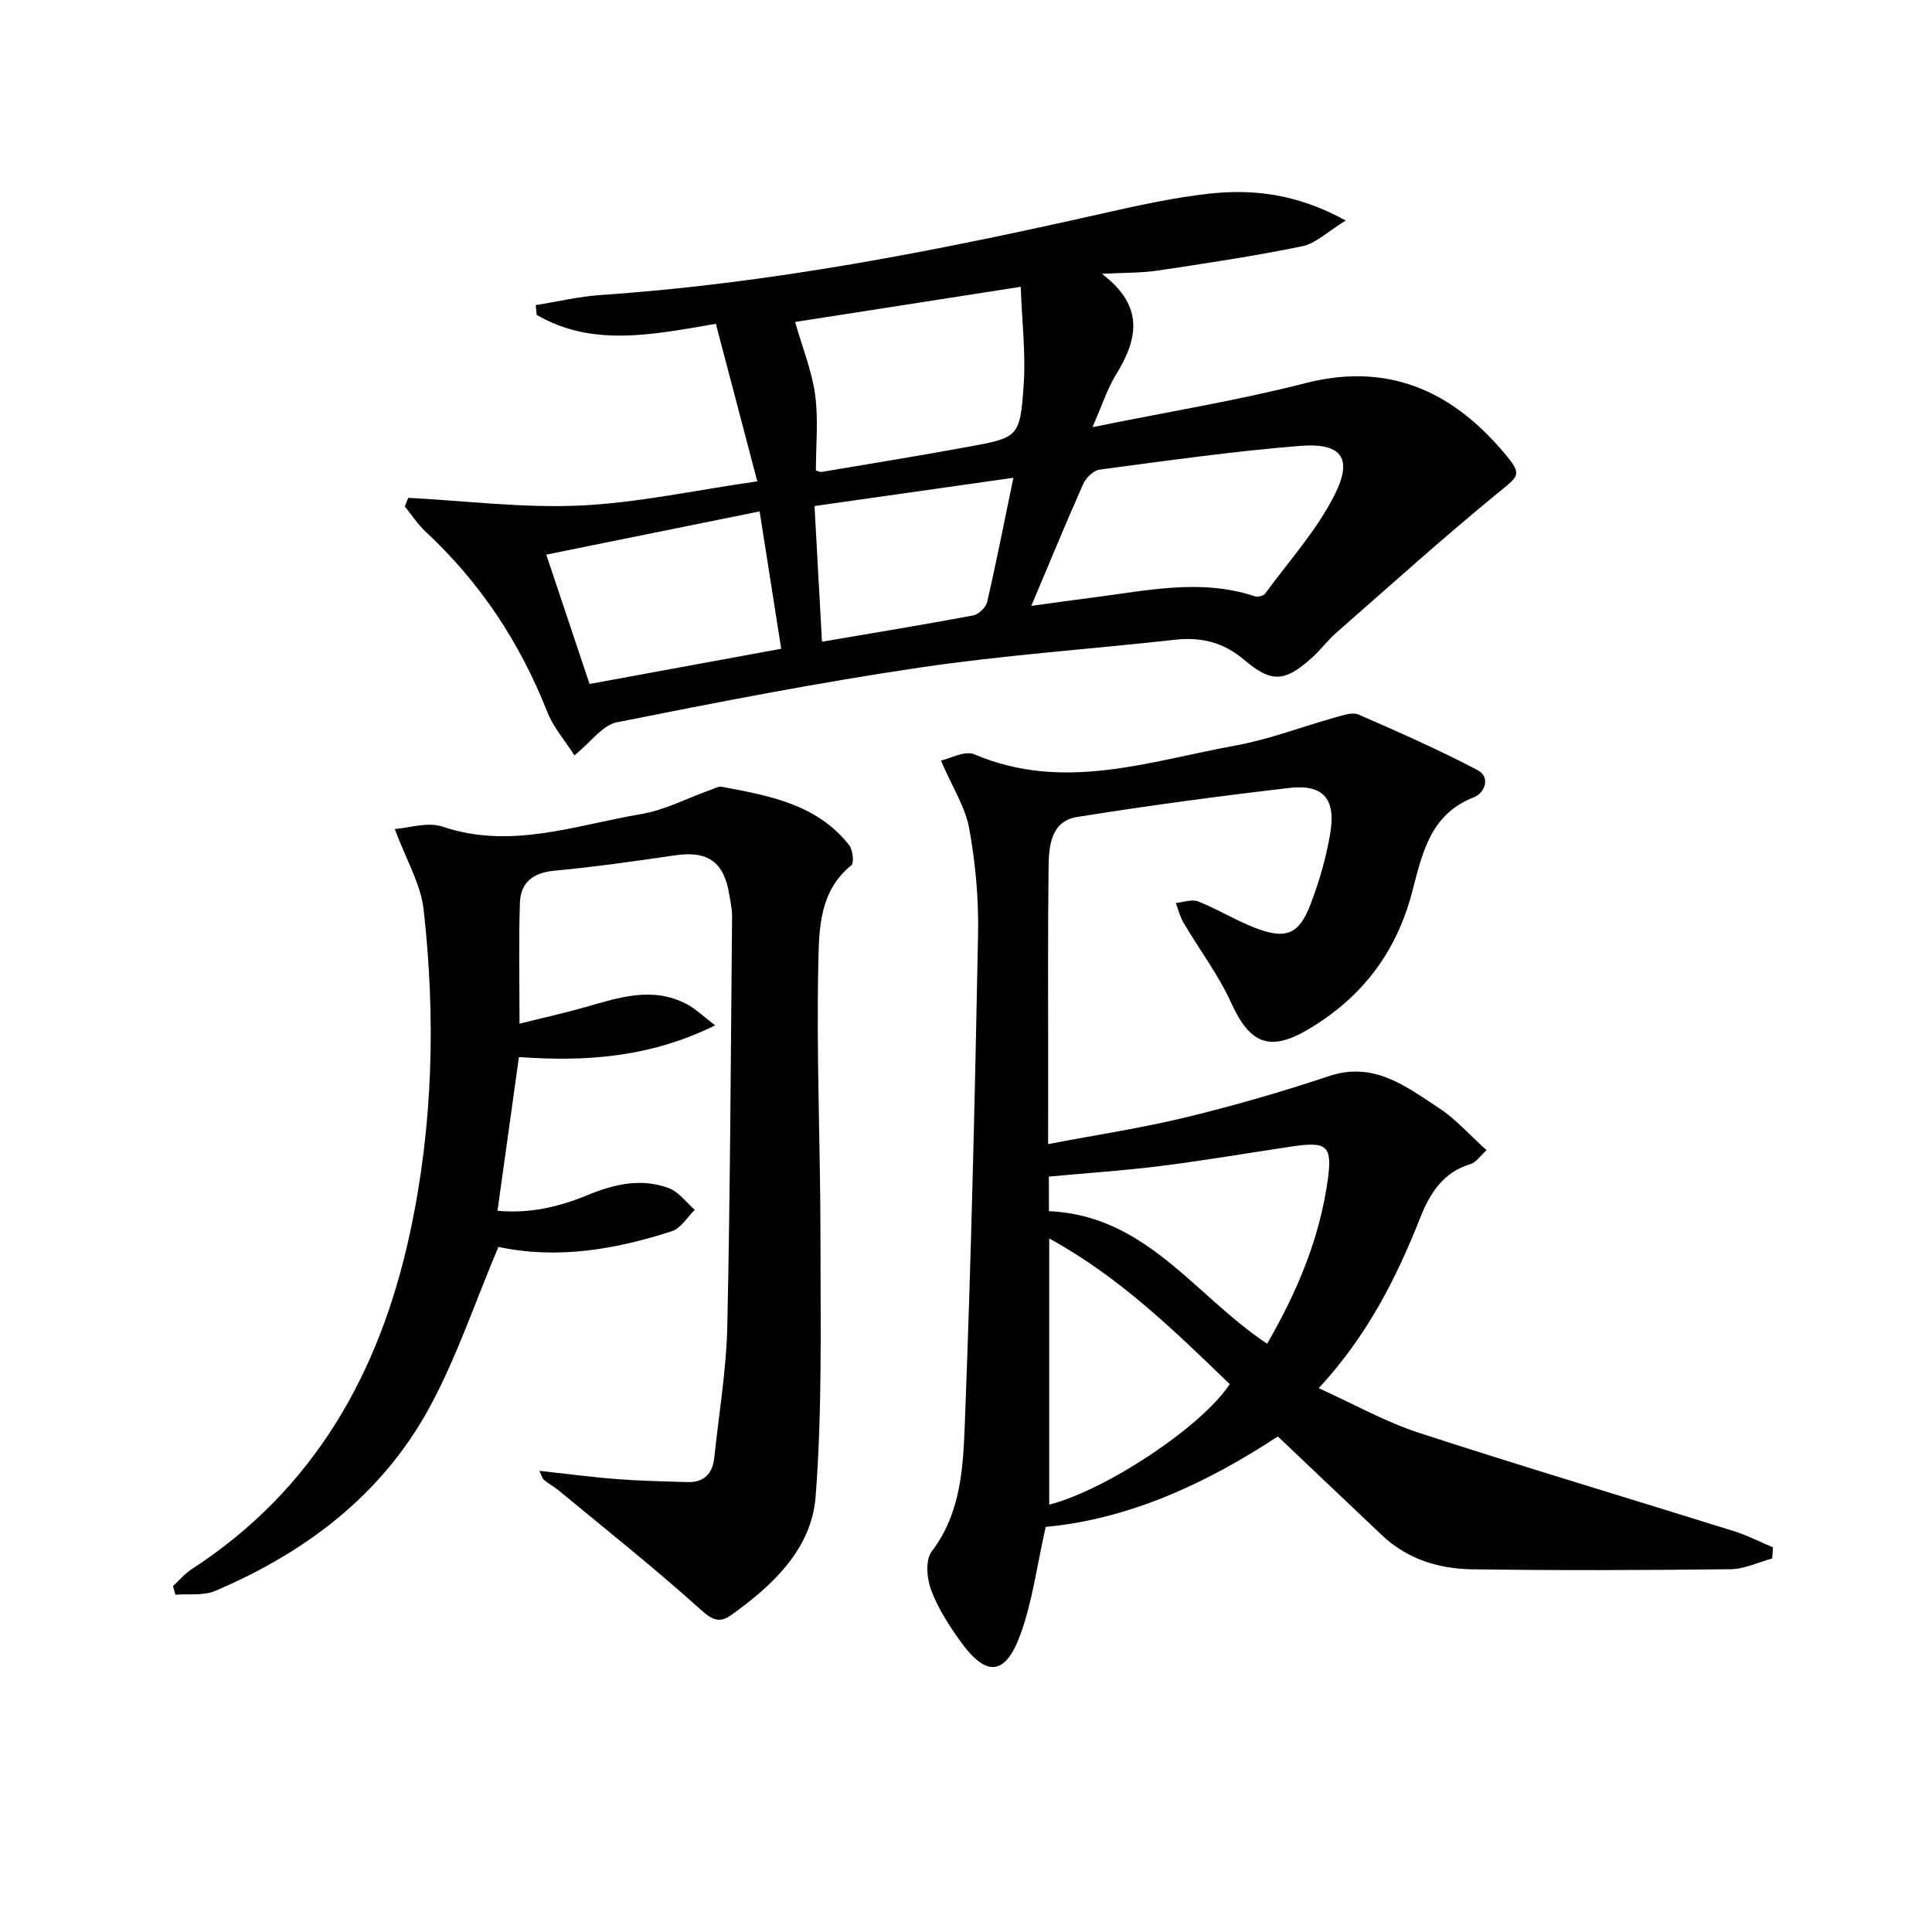 <svg enable-background="new 0 0 400 400" viewBox="0 0 400 400" xmlns="http://www.w3.org/2000/svg"><g fill="#010104"><path d="m217 236.87c10.05-1.92 19.39-3.32 28.52-5.54 9.97-2.42 19.86-5.27 29.59-8.52 9.39-3.15 16.01 2.16 22.87 6.64 3.42 2.24 6.21 5.45 9.8 8.69-1.26 1.12-2.14 2.51-3.33 2.87-5.58 1.65-8.4 6.05-10.29 10.83-4.99 12.62-10.98 24.59-21.13 35.57 7.34 3.32 13.83 6.99 20.78 9.25 21.6 7.04 43.37 13.52 65.06 20.31 2.82.88 5.48 2.25 8.21 3.39-.06.77-.12 1.54-.17 2.31-2.88.78-5.75 2.19-8.64 2.22-17.83.21-35.66.27-53.48.02-6.91-.1-13.43-2.1-18.66-7.05-7.11-6.72-14.2-13.47-21.57-20.46-14.79 9.73-30.79 17.12-48.06 18.73-1.77 7.81-2.71 15.28-5.2 22.18-3.12 8.64-7.08 8.95-12.35 1.66-2.41-3.34-4.72-6.92-6.16-10.73-.91-2.39-1.23-6.27.1-8.02 5.99-7.85 6.5-17.13 6.85-26.07 1.32-33.91 2.1-67.85 2.76-101.78.14-7.27-.53-14.66-1.83-21.81-.81-4.47-3.5-8.6-5.86-14.09 1.84-.39 4.95-2.14 6.94-1.29 18.42 7.86 36.26 1.4 54.16-1.85 6.97-1.27 13.69-3.89 20.54-5.8 1.57-.44 3.55-1.14 4.84-.58 8.31 3.61 16.61 7.29 24.62 11.49 2.79 1.46 1.46 4.78-.76 5.63-9.31 3.59-10.77 12.13-12.89 20.01-3.3 12.26-10.35 21.4-21.11 27.87-8.2 4.93-12.35 3.25-16.24-5.31-2.64-5.82-6.6-11.04-9.87-16.59-.74-1.25-1.08-2.73-1.6-4.1 1.56-.14 3.33-.83 4.63-.32 4.01 1.59 7.73 3.9 11.74 5.46 6.45 2.5 9.17 1.4 11.59-5.03 1.8-4.79 3.26-9.79 4.06-14.83 1.1-6.95-1.62-9.9-8.57-9.09-14.67 1.71-29.32 3.67-43.9 6.01-5.36.86-5.84 5.93-5.89 10.26-.18 13.83-.08 27.66-.09 41.49-.01 4.82-.01 9.63-.01 15.97zm.17 13.89c20.18.87 30.29 17.59 45.17 27.44 6.14-10.58 10.82-21.61 12.53-33.72 1.04-7.3-.07-8.2-7.36-7.12-9.02 1.34-18.01 2.89-27.06 4.03-7.69.97-15.43 1.48-23.29 2.21.01 2.35.01 4.48.01 7.16zm.06 60.76c11.92-3.07 31.77-16.3 37.37-24.96-11.39-10.97-22.69-22.1-37.37-30.15z"/><path d="m84.53 103.07c11.83.62 23.71 2.13 35.49 1.6 11.85-.54 23.61-3.12 36.77-5.01-3-11.39-5.78-21.97-8.58-32.62-13.39 2.31-25.63 4.82-37.1-1.85-.06-.67-.13-1.35-.19-2.02 4.51-.72 9-1.8 13.54-2.1 35.05-2.38 69.38-9.11 103.56-16.82 7.28-1.64 14.6-3.27 22-4.12 9.31-1.06 18.47-.05 28.6 5.53-3.75 2.29-6.18 4.74-9 5.32-9.88 2.04-19.88 3.53-29.87 5.03-3.39.51-6.87.43-11.61.68 8.88 6.72 7.43 13.56 2.92 20.86-1.77 2.87-2.81 6.19-4.88 10.89 15.72-3.2 30.09-5.52 44.13-9.12 18.62-4.78 31.54 3.13 41.04 14.37 4.01 4.74 3.21 4.73-1.63 8.7-11.28 9.25-22.13 19.04-33.11 28.66-1.74 1.53-3.14 3.45-4.86 5.01-5.68 5.15-8.43 5.42-14.18.54-4.26-3.61-8.84-4.75-14.24-4.15-17.65 1.95-35.41 3.17-52.96 5.77-21 3.11-41.86 7.17-62.69 11.33-2.93.59-5.29 4.04-8.75 6.84-1.93-3.03-4.35-5.78-5.62-8.99-5.65-14.34-13.89-26.82-25.19-37.32-1.64-1.53-2.89-3.48-4.32-5.24.25-.59.49-1.18.73-1.77zm128.99 22.37c4.99-.68 8.9-1.25 12.82-1.74 11.14-1.41 22.26-3.96 33.45-.25.61.2 1.8-.07 2.14-.54 4.97-6.8 10.78-13.2 14.48-20.65 3.73-7.5 1.25-10.63-7.29-9.94-13.87 1.11-27.66 3.08-41.46 4.91-1.27.17-2.83 1.7-3.4 2.98-3.56 8.01-6.89 16.12-10.74 25.23zm-2.19-66.06c-16.97 2.64-32.38 5.05-46.71 7.28 1.55 5.45 3.49 10.19 4.15 15.11.69 5.15.15 10.47.15 15.65.53.14.87.34 1.16.29 10.14-1.71 20.3-3.35 30.41-5.21 10.38-1.91 10.7-1.98 11.45-12.8.45-6.47-.35-13.02-.61-20.32zm-54.06 46.5c-15.07 3.05-29.42 5.96-44.17 8.95 3.13 9.36 6 17.93 8.96 26.78 13.4-2.46 26.36-4.84 39.68-7.29-1.49-9.46-2.92-18.54-4.47-28.44zm11.37-1.11c.53 9.61 1.03 18.68 1.54 28.09 10.77-1.84 21.06-3.52 31.3-5.44 1.13-.21 2.64-1.66 2.9-2.79 1.92-8.32 3.56-16.7 5.43-25.71-13.99 1.99-27.24 3.87-41.17 5.85z"/><path d="m107.44 218.85c-1.48 10.62-2.92 20.93-4.44 31.83 6.69.61 12.71-.8 18.53-3.2 5.53-2.29 11.18-3.64 16.93-1.5 2.07.77 3.61 2.96 5.39 4.51-1.57 1.52-2.88 3.82-4.74 4.42-11.64 3.76-23.52 5.84-35.78 3.28-.45-.09-.97.09-.15 0-4.9 11.58-8.67 22.97-14.33 33.34-9.85 18.03-25.61 29.9-44.32 37.86-2.41 1.02-5.45.56-8.2.78-.17-.59-.34-1.19-.52-1.78 1.28-1.18 2.42-2.56 3.86-3.5 25.4-16.48 38.97-40.69 45.2-69.57 4.78-22.14 5.36-44.56 2.84-66.99-.6-5.31-3.63-10.35-5.98-16.69 2.85-.19 6.79-1.55 9.91-.49 14.15 4.79 27.51-.33 41.05-2.59 4.95-.83 9.62-3.32 14.43-5.03.77-.28 1.64-.76 2.36-.63 9.77 1.84 19.63 3.59 26.31 12.05.78.98 1.08 3.72.46 4.21-6.59 5.3-6.67 13.13-6.82 20.11-.43 19.09.44 38.19.44 57.29 0 17.79.37 35.65-1.01 53.35-.84 10.75-8.82 18.3-17.45 24.45-2.31 1.65-3.79 1.19-6.22-1-9.48-8.55-19.51-16.5-29.36-24.65-1.02-.84-2.19-1.49-3.22-2.32-.32-.26-.42-.8-.93-1.87 5.71.62 10.92 1.32 16.15 1.72 4.8.37 9.63.46 14.45.61 3.41.11 5.25-1.69 5.6-5.02.95-9.08 2.5-18.16 2.7-27.26.61-28.3.72-56.6.99-84.91.01-1.47-.35-2.96-.58-4.43-1.07-6.76-4.44-9.12-11.08-8.16-8.35 1.21-16.72 2.42-25.12 3.2-4.44.41-7.01 2.43-7.15 6.67-.26 7.95-.08 15.92-.08 25 4.95-1.24 9.37-2.21 13.71-3.45 6.9-1.98 13.79-4.28 20.8-.66 1.92.99 3.52 2.59 6 4.46-13.54 6.66-26.79 7.56-40.63 6.56z"/></g></svg>